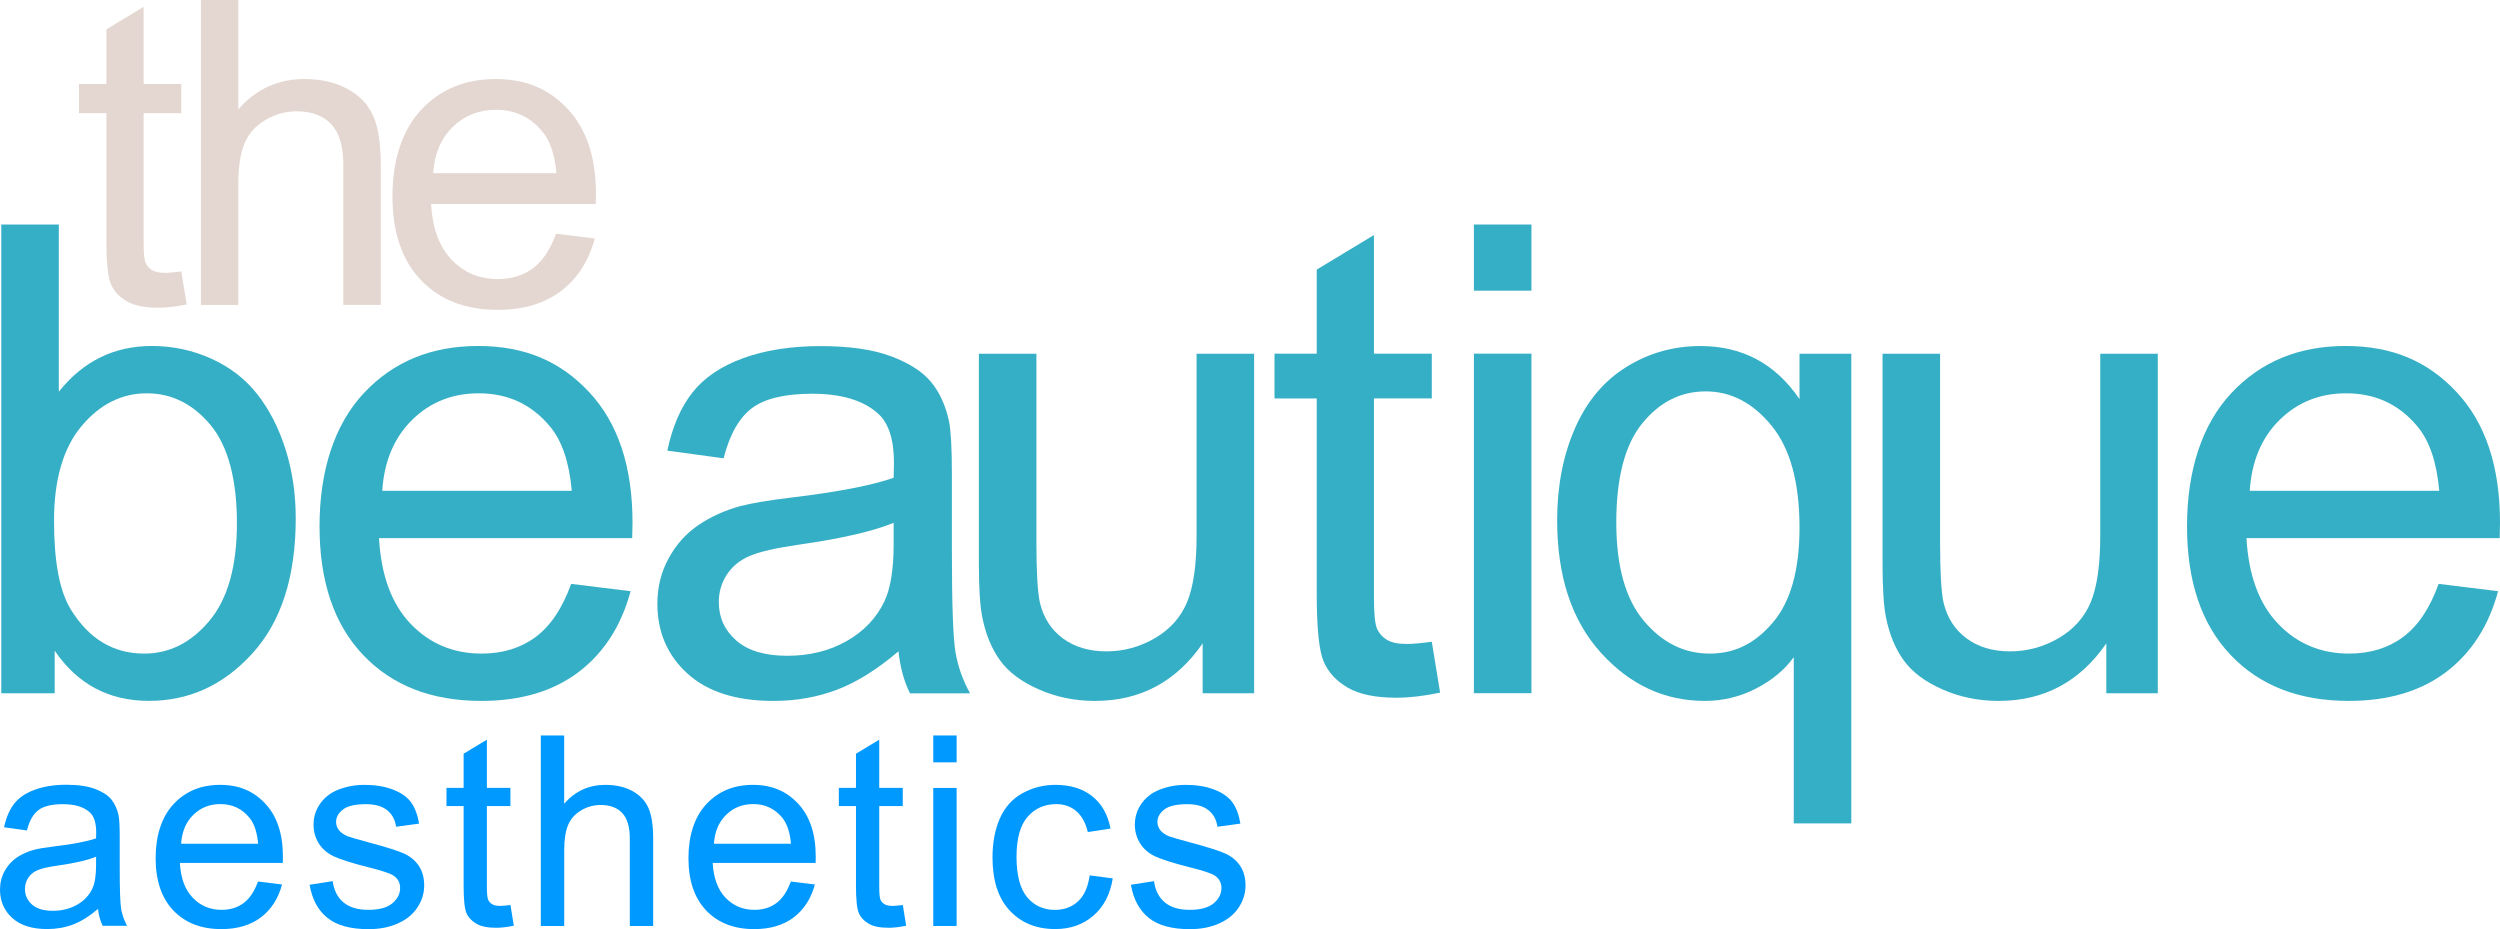 <svg xmlns="http://www.w3.org/2000/svg" id="Layer_2" viewBox="0 0 469.67 174.54"><defs><style>.cls-1{fill:#35afc5;}.cls-1,.cls-2,.cls-3{stroke-width:0px;}.cls-2{fill:#09f;}.cls-3{fill:#e4d6d0;}</style></defs><g id="Layer_1-2"><path class="cls-3" d="m34.05,50.98l1.02,6.21c-1.98.42-3.75.62-5.31.62-2.55,0-4.53-.4-5.94-1.21s-2.4-1.87-2.97-3.18c-.57-1.31-.86-4.08-.86-8.3v-23.87h-5.16v-5.47h5.16V5.51l6.99-4.22v14.49h7.07v5.47h-7.07v24.26c0,2.01.12,3.29.37,3.87.25.57.65,1.03,1.21,1.37.56.34,1.36.51,2.4.51.78,0,1.81-.09,3.09-.27Z"></path><path class="cls-3" d="m37.75,57.27V0h7.03v20.55c3.28-3.8,7.42-5.7,12.42-5.7,3.07,0,5.74.61,8.01,1.82s3.89,2.88,4.86,5.02c.98,2.14,1.46,5.23,1.46,9.3v26.29h-7.03v-26.29c0-3.52-.76-6.07-2.29-7.68s-3.68-2.4-6.46-2.4c-2.08,0-4.04.54-5.88,1.62-1.84,1.08-3.14,2.55-3.93,4.39-.78,1.85-1.17,4.4-1.17,7.66v22.7h-7.03Z"></path><path class="cls-3" d="m104.47,43.91l7.27.9c-1.15,4.25-3.27,7.54-6.37,9.88-3.1,2.34-7.06,3.52-11.88,3.52-6.07,0-10.88-1.87-14.43-5.61-3.55-3.74-5.33-8.98-5.33-15.72s1.8-12.4,5.39-16.25c3.59-3.85,8.25-5.78,13.98-5.78s10.08,1.89,13.59,5.66c3.52,3.78,5.27,9.09,5.27,15.94,0,.42-.01,1.04-.04,1.88h-30.94c.26,4.56,1.55,8.05,3.87,10.47,2.32,2.42,5.21,3.63,8.67,3.63,2.58,0,4.78-.68,6.6-2.03,1.82-1.35,3.27-3.52,4.34-6.48Zm-23.09-11.37h23.16c-.31-3.49-1.2-6.11-2.66-7.85-2.24-2.71-5.14-4.06-8.71-4.06-3.23,0-5.94,1.08-8.14,3.24-2.2,2.16-3.42,5.05-3.65,8.67Z"></path><path class="cls-1" d="m10.27,130.24H.24V42.18h10.81v31.41c4.56-5.73,10.39-8.59,17.48-8.59,3.92,0,7.64.79,11.14,2.37,3.5,1.58,6.39,3.8,8.65,6.67,2.26,2.86,4.03,6.32,5.32,10.36,1.28,4.04,1.92,8.37,1.92,12.97,0,10.93-2.7,19.38-8.11,25.35-5.41,5.97-11.89,8.95-19.46,8.95s-13.43-3.14-17.72-9.43v7.99Zm-.12-32.38c0,7.65,1.04,13.17,3.12,16.58,3.4,5.57,8.01,8.35,13.82,8.35,4.72,0,8.81-2.05,12.25-6.16,3.44-4.1,5.17-10.22,5.17-18.35s-1.65-14.48-4.96-18.44-7.3-5.95-11.98-5.95-8.81,2.05-12.25,6.16c-3.44,4.1-5.17,10.04-5.17,17.81Z"></path><path class="cls-1" d="m107.3,109.69l11.17,1.38c-1.76,6.53-5.03,11.59-9.79,15.2-4.77,3.6-10.85,5.41-18.26,5.41-9.33,0-16.73-2.87-22.19-8.62-5.47-5.75-8.2-13.81-8.2-24.18s2.76-19.06,8.29-24.99c5.53-5.93,12.69-8.89,21.5-8.89s15.5,2.9,20.9,8.71c5.41,5.81,8.11,13.98,8.11,24.51,0,.64-.02,1.6-.06,2.88h-47.57c.4,7.01,2.38,12.37,5.95,16.1,3.56,3.72,8.01,5.59,13.33,5.59,3.96,0,7.35-1.04,10.15-3.12,2.8-2.08,5.03-5.41,6.67-9.97Zm-35.5-17.48h35.62c-.48-5.37-1.84-9.39-4.08-12.07-3.44-4.16-7.91-6.25-13.39-6.25-4.97,0-9.14,1.66-12.52,4.99-3.38,3.32-5.26,7.77-5.62,13.33Z"></path><path class="cls-1" d="m168.79,122.37c-4.01,3.4-7.86,5.81-11.56,7.21-3.7,1.4-7.68,2.1-11.92,2.1-7.01,0-12.39-1.71-16.16-5.14-3.76-3.42-5.65-7.8-5.65-13.12,0-3.12.71-5.98,2.13-8.56,1.42-2.58,3.28-4.66,5.59-6.22,2.3-1.56,4.9-2.74,7.78-3.54,2.12-.56,5.33-1.1,9.61-1.62,8.73-1.04,15.16-2.28,19.28-3.72.04-1.48.06-2.42.06-2.82,0-4.4-1.02-7.51-3.06-9.31-2.76-2.44-6.87-3.66-12.31-3.66-5.09,0-8.84.89-11.26,2.67-2.42,1.78-4.22,4.94-5.38,9.46l-10.57-1.44c.96-4.52,2.54-8.18,4.75-10.96,2.2-2.78,5.39-4.93,9.55-6.43,4.16-1.5,8.99-2.25,14.48-2.25s9.87.64,13.27,1.92c3.4,1.28,5.91,2.89,7.51,4.84,1.6,1.94,2.72,4.39,3.36,7.36.36,1.84.54,5.17.54,9.97v14.42c0,10.05.23,16.41.69,19.07.46,2.66,1.37,5.22,2.73,7.66h-11.29c-1.12-2.24-1.84-4.87-2.16-7.87Zm-.9-24.15c-3.92,1.6-9.81,2.96-17.66,4.08-4.44.64-7.59,1.36-9.43,2.16-1.84.8-3.26,1.97-4.26,3.51-1,1.54-1.5,3.25-1.5,5.14,0,2.88,1.09,5.29,3.27,7.21,2.18,1.92,5.38,2.88,9.58,2.88s7.87-.91,11.11-2.73,5.63-4.32,7.15-7.48c1.16-2.44,1.74-6.05,1.74-10.81v-3.96Z"></path><path class="cls-1" d="m225.94,130.24v-9.37c-4.97,7.21-11.71,10.81-20.24,10.81-3.76,0-7.28-.72-10.54-2.16-3.26-1.44-5.69-3.25-7.27-5.44-1.58-2.18-2.69-4.86-3.33-8.02-.44-2.12-.66-5.49-.66-10.09v-39.52h10.81v35.38c0,5.65.22,9.45.66,11.41.68,2.84,2.12,5.08,4.32,6.7,2.2,1.62,4.93,2.43,8.17,2.43s6.29-.83,9.13-2.49c2.84-1.66,4.85-3.92,6.04-6.79,1.18-2.86,1.77-7.02,1.77-12.46v-34.18h10.81v63.79h-9.67Z"></path><path class="cls-1" d="m268.99,120.57l1.56,9.55c-3.04.64-5.77.96-8.17.96-3.92,0-6.97-.62-9.13-1.86s-3.68-2.87-4.56-4.9c-.88-2.02-1.32-6.28-1.32-12.76v-36.7h-7.93v-8.41h7.93v-15.8l10.75-6.49v22.28h10.87v8.41h-10.87v37.3c0,3.08.19,5.07.57,5.95.38.88,1,1.58,1.86,2.1.86.52,2.09.78,3.69.78,1.2,0,2.78-.14,4.75-.42Z"></path><path class="cls-1" d="m276.9,54.61v-12.43h10.81v12.43h-10.81Zm0,75.62v-63.79h10.81v63.79h-10.81Z"></path><path class="cls-1" d="m336.99,154.68v-31.23c-1.68,2.36-4.04,4.32-7.06,5.89-3.02,1.56-6.24,2.34-9.64,2.34-7.57,0-14.09-3.02-19.55-9.07-5.47-6.05-8.2-14.34-8.2-24.87,0-6.41,1.11-12.15,3.33-17.24,2.22-5.09,5.45-8.94,9.67-11.56,4.22-2.62,8.86-3.93,13.91-3.93,7.89,0,14.09,3.32,18.62,9.97v-8.53h9.73v88.24h-10.81Zm-33.34-56.52c0,8.21,1.72,14.37,5.17,18.47,3.44,4.1,7.57,6.16,12.37,6.16s8.57-1.95,11.89-5.86c3.32-3.9,4.99-9.84,4.99-17.81,0-8.49-1.75-14.88-5.26-19.16-3.5-4.28-7.62-6.43-12.34-6.43s-8.66,1.99-11.92,5.98c-3.26,3.98-4.9,10.2-4.9,18.65Z"></path><path class="cls-1" d="m395.71,130.24v-9.37c-4.97,7.21-11.71,10.81-20.24,10.81-3.76,0-7.28-.72-10.54-2.16-3.26-1.44-5.69-3.25-7.27-5.44-1.58-2.18-2.69-4.86-3.33-8.02-.44-2.12-.66-5.49-.66-10.09v-39.52h10.81v35.38c0,5.65.22,9.45.66,11.41.68,2.84,2.12,5.08,4.32,6.7,2.2,1.62,4.93,2.43,8.17,2.43s6.29-.83,9.13-2.49c2.84-1.66,4.85-3.92,6.04-6.79,1.18-2.86,1.77-7.02,1.77-12.46v-34.18h10.81v63.79h-9.67Z"></path><path class="cls-1" d="m458.14,109.69l11.17,1.38c-1.76,6.53-5.03,11.59-9.79,15.2-4.77,3.6-10.85,5.41-18.26,5.41-9.33,0-16.73-2.87-22.19-8.62-5.47-5.75-8.2-13.81-8.2-24.18s2.76-19.06,8.29-24.99c5.53-5.93,12.69-8.89,21.5-8.89s15.5,2.9,20.9,8.71c5.41,5.81,8.11,13.98,8.11,24.51,0,.64-.02,1.6-.06,2.88h-47.57c.4,7.01,2.38,12.37,5.95,16.1,3.56,3.72,8.01,5.59,13.33,5.59,3.96,0,7.35-1.04,10.15-3.12,2.8-2.08,5.03-5.41,6.67-9.97Zm-35.5-17.48h35.62c-.48-5.37-1.84-9.39-4.08-12.07-3.44-4.16-7.91-6.25-13.39-6.25-4.97,0-9.14,1.66-12.52,4.99-3.38,3.32-5.26,7.77-5.62,13.33Z"></path><path class="cls-2" d="m18.41,170.76c-1.63,1.38-3.19,2.36-4.7,2.93-1.51.57-3.12.85-4.85.85-2.85,0-5.04-.7-6.57-2.09-1.53-1.39-2.29-3.17-2.29-5.33,0-1.27.29-2.43.87-3.48.58-1.05,1.33-1.89,2.27-2.53.94-.63,1.99-1.11,3.16-1.44.86-.23,2.16-.45,3.91-.66,3.55-.42,6.16-.93,7.84-1.51.02-.6.02-.98.02-1.15,0-1.79-.42-3.05-1.25-3.78-1.12-.99-2.79-1.49-5-1.49-2.07,0-3.59.36-4.58,1.09-.98.72-1.71,2.01-2.18,3.84l-4.3-.59c.39-1.84,1.03-3.32,1.93-4.46.89-1.13,2.19-2,3.88-2.61,1.69-.61,3.65-.92,5.88-.92s4.01.26,5.4.78c1.38.52,2.4,1.18,3.05,1.96.65.79,1.11,1.79,1.37,2.99.15.75.22,2.1.22,4.05v5.86c0,4.09.09,6.67.28,7.75.19,1.08.56,2.12,1.11,3.11h-4.59c-.46-.91-.75-1.98-.88-3.2Zm-.37-9.81c-1.6.65-3.99,1.21-7.18,1.66-1.81.26-3.08.55-3.83.88-.75.33-1.33.8-1.73,1.43-.41.63-.61,1.32-.61,2.09,0,1.17.44,2.15,1.33,2.93.89.78,2.19,1.17,3.89,1.17s3.2-.37,4.52-1.11c1.32-.74,2.29-1.75,2.91-3.04.47-.99.71-2.46.71-4.39v-1.61Z"></path><path class="cls-2" d="m48.45,165.61l4.54.56c-.72,2.65-2.04,4.71-3.98,6.18-1.94,1.46-4.41,2.2-7.42,2.2-3.79,0-6.8-1.17-9.02-3.5-2.22-2.33-3.33-5.61-3.33-9.83s1.12-7.75,3.37-10.16c2.25-2.41,5.16-3.61,8.74-3.61s6.3,1.18,8.5,3.54c2.2,2.36,3.3,5.68,3.3,9.96,0,.26,0,.65-.02,1.17h-19.34c.16,2.85.97,5.03,2.42,6.54,1.45,1.51,3.25,2.27,5.42,2.27,1.61,0,2.99-.42,4.13-1.27,1.14-.85,2.04-2.2,2.71-4.05Zm-14.43-7.1h14.48c-.2-2.18-.75-3.82-1.66-4.91-1.4-1.69-3.21-2.54-5.44-2.54-2.02,0-3.71.68-5.09,2.03-1.38,1.35-2.14,3.16-2.28,5.42Z"></path><path class="cls-2" d="m58.15,166.22l4.35-.68c.24,1.74.92,3.08,2.04,4,1.12.93,2.67,1.39,4.68,1.39s3.52-.41,4.49-1.23c.98-.82,1.46-1.79,1.46-2.89,0-.99-.43-1.77-1.29-2.34-.6-.39-2.1-.89-4.49-1.49-3.22-.81-5.46-1.52-6.7-2.11-1.24-.59-2.19-1.42-2.83-2.47-.64-1.05-.96-2.21-.96-3.48,0-1.16.26-2.23.79-3.21.53-.98,1.25-1.8,2.16-2.45.68-.5,1.62-.93,2.79-1.28,1.18-.35,2.45-.53,3.8-.53,2.03,0,3.82.29,5.36.88,1.54.59,2.67,1.38,3.41,2.38.73,1,1.24,2.34,1.51,4.02l-4.3.59c-.2-1.33-.76-2.38-1.7-3.12-.94-.75-2.26-1.12-3.97-1.12-2.02,0-3.46.33-4.32,1-.86.67-1.29,1.45-1.29,2.34,0,.57.18,1.08.54,1.54.36.47.92.86,1.68,1.17.44.16,1.73.54,3.88,1.12,3.11.83,5.28,1.51,6.51,2.04,1.23.53,2.19,1.3,2.89,2.31.7,1.01,1.05,2.26,1.05,3.76s-.43,2.84-1.28,4.14c-.85,1.29-2.09,2.29-3.7,3-1.61.71-3.43,1.06-5.47,1.06-3.37,0-5.94-.7-7.7-2.1-1.77-1.4-2.89-3.47-3.38-6.23Z"></path><path class="cls-2" d="m95.9,170.03l.63,3.88c-1.24.26-2.34.39-3.32.39-1.6,0-2.83-.25-3.71-.76s-1.5-1.17-1.86-1.99c-.36-.82-.54-2.55-.54-5.19v-14.92h-3.22v-3.42h3.22v-6.42l4.37-2.64v9.06h4.42v3.42h-4.42v15.16c0,1.25.08,2.06.23,2.42.16.36.41.64.76.85.35.21.85.32,1.5.32.49,0,1.13-.06,1.93-.17Z"></path><path class="cls-2" d="m101.6,173.96v-35.79h4.39v12.84c2.05-2.38,4.64-3.56,7.76-3.56,1.92,0,3.59.38,5,1.13,1.42.76,2.43,1.8,3.04,3.14.61,1.33.92,3.27.92,5.81v16.43h-4.39v-16.43c0-2.2-.48-3.8-1.43-4.8-.95-1-2.3-1.5-4.04-1.5-1.3,0-2.53.34-3.67,1.01-1.15.68-1.97,1.59-2.45,2.75-.49,1.16-.73,2.75-.73,4.79v14.18h-4.39Z"></path><path class="cls-2" d="m148.55,165.61l4.54.56c-.72,2.65-2.04,4.71-3.98,6.18-1.94,1.46-4.41,2.2-7.42,2.2-3.79,0-6.8-1.17-9.02-3.5-2.22-2.33-3.33-5.61-3.33-9.83s1.12-7.75,3.37-10.16c2.25-2.41,5.16-3.61,8.74-3.61s6.3,1.18,8.5,3.54c2.2,2.36,3.3,5.68,3.3,9.96,0,.26,0,.65-.02,1.17h-19.34c.16,2.85.97,5.03,2.42,6.54,1.45,1.51,3.25,2.27,5.42,2.27,1.61,0,2.99-.42,4.13-1.27,1.14-.85,2.04-2.2,2.71-4.05Zm-14.43-7.1h14.48c-.2-2.18-.75-3.82-1.66-4.91-1.4-1.69-3.21-2.54-5.44-2.54-2.02,0-3.71.68-5.09,2.03-1.38,1.35-2.14,3.16-2.28,5.42Z"></path><path class="cls-2" d="m169.61,170.03l.63,3.88c-1.24.26-2.34.39-3.32.39-1.6,0-2.83-.25-3.71-.76s-1.5-1.17-1.86-1.99c-.36-.82-.54-2.55-.54-5.19v-14.92h-3.22v-3.42h3.22v-6.42l4.37-2.64v9.06h4.42v3.42h-4.42v15.16c0,1.25.08,2.06.23,2.42.16.36.41.64.76.85.35.21.85.32,1.5.32.49,0,1.13-.06,1.93-.17Z"></path><path class="cls-2" d="m175.33,143.22v-5.05h4.39v5.05h-4.39Zm0,30.74v-25.93h4.39v25.93h-4.39Z"></path><path class="cls-2" d="m204.73,164.46l4.32.56c-.47,2.98-1.68,5.31-3.63,6.99-1.94,1.69-4.33,2.53-7.17,2.53-3.55,0-6.4-1.16-8.56-3.48-2.16-2.32-3.23-5.64-3.23-9.97,0-2.8.46-5.25,1.39-7.35s2.34-3.67,4.24-4.72c1.9-1.05,3.96-1.57,6.19-1.57,2.82,0,5.12.71,6.91,2.14,1.79,1.42,2.94,3.45,3.44,6.07l-4.27.66c-.41-1.74-1.13-3.05-2.16-3.93-1.03-.88-2.28-1.32-3.75-1.32-2.21,0-4.01.79-5.4,2.38-1.38,1.59-2.08,4.1-2.08,7.53s.67,6.01,2,7.59c1.33,1.58,3.08,2.37,5.22,2.37,1.72,0,3.17-.53,4.32-1.59,1.16-1.06,1.89-2.69,2.2-4.88Z"></path><path class="cls-2" d="m212.45,166.22l4.35-.68c.24,1.74.92,3.08,2.04,4,1.12.93,2.67,1.39,4.68,1.39s3.52-.41,4.49-1.23c.98-.82,1.46-1.79,1.46-2.89,0-.99-.43-1.77-1.29-2.34-.6-.39-2.1-.89-4.49-1.49-3.22-.81-5.46-1.52-6.7-2.11-1.24-.59-2.19-1.42-2.83-2.47-.64-1.05-.96-2.21-.96-3.48,0-1.16.26-2.23.79-3.21.53-.98,1.25-1.8,2.16-2.45.68-.5,1.62-.93,2.79-1.28,1.18-.35,2.45-.53,3.8-.53,2.03,0,3.82.29,5.36.88,1.54.59,2.67,1.38,3.41,2.38.73,1,1.24,2.34,1.51,4.02l-4.3.59c-.2-1.33-.76-2.38-1.7-3.12-.94-.75-2.26-1.12-3.97-1.12-2.02,0-3.46.33-4.32,1-.86.67-1.29,1.45-1.29,2.34,0,.57.18,1.08.54,1.54.36.47.92.86,1.68,1.17.44.16,1.73.54,3.88,1.12,3.11.83,5.28,1.51,6.51,2.04,1.23.53,2.19,1.3,2.89,2.31.7,1.01,1.05,2.26,1.05,3.76s-.43,2.84-1.28,4.14c-.85,1.29-2.09,2.29-3.7,3-1.61.71-3.43,1.06-5.47,1.06-3.37,0-5.94-.7-7.7-2.1-1.77-1.4-2.89-3.47-3.38-6.23Z"></path></g></svg>